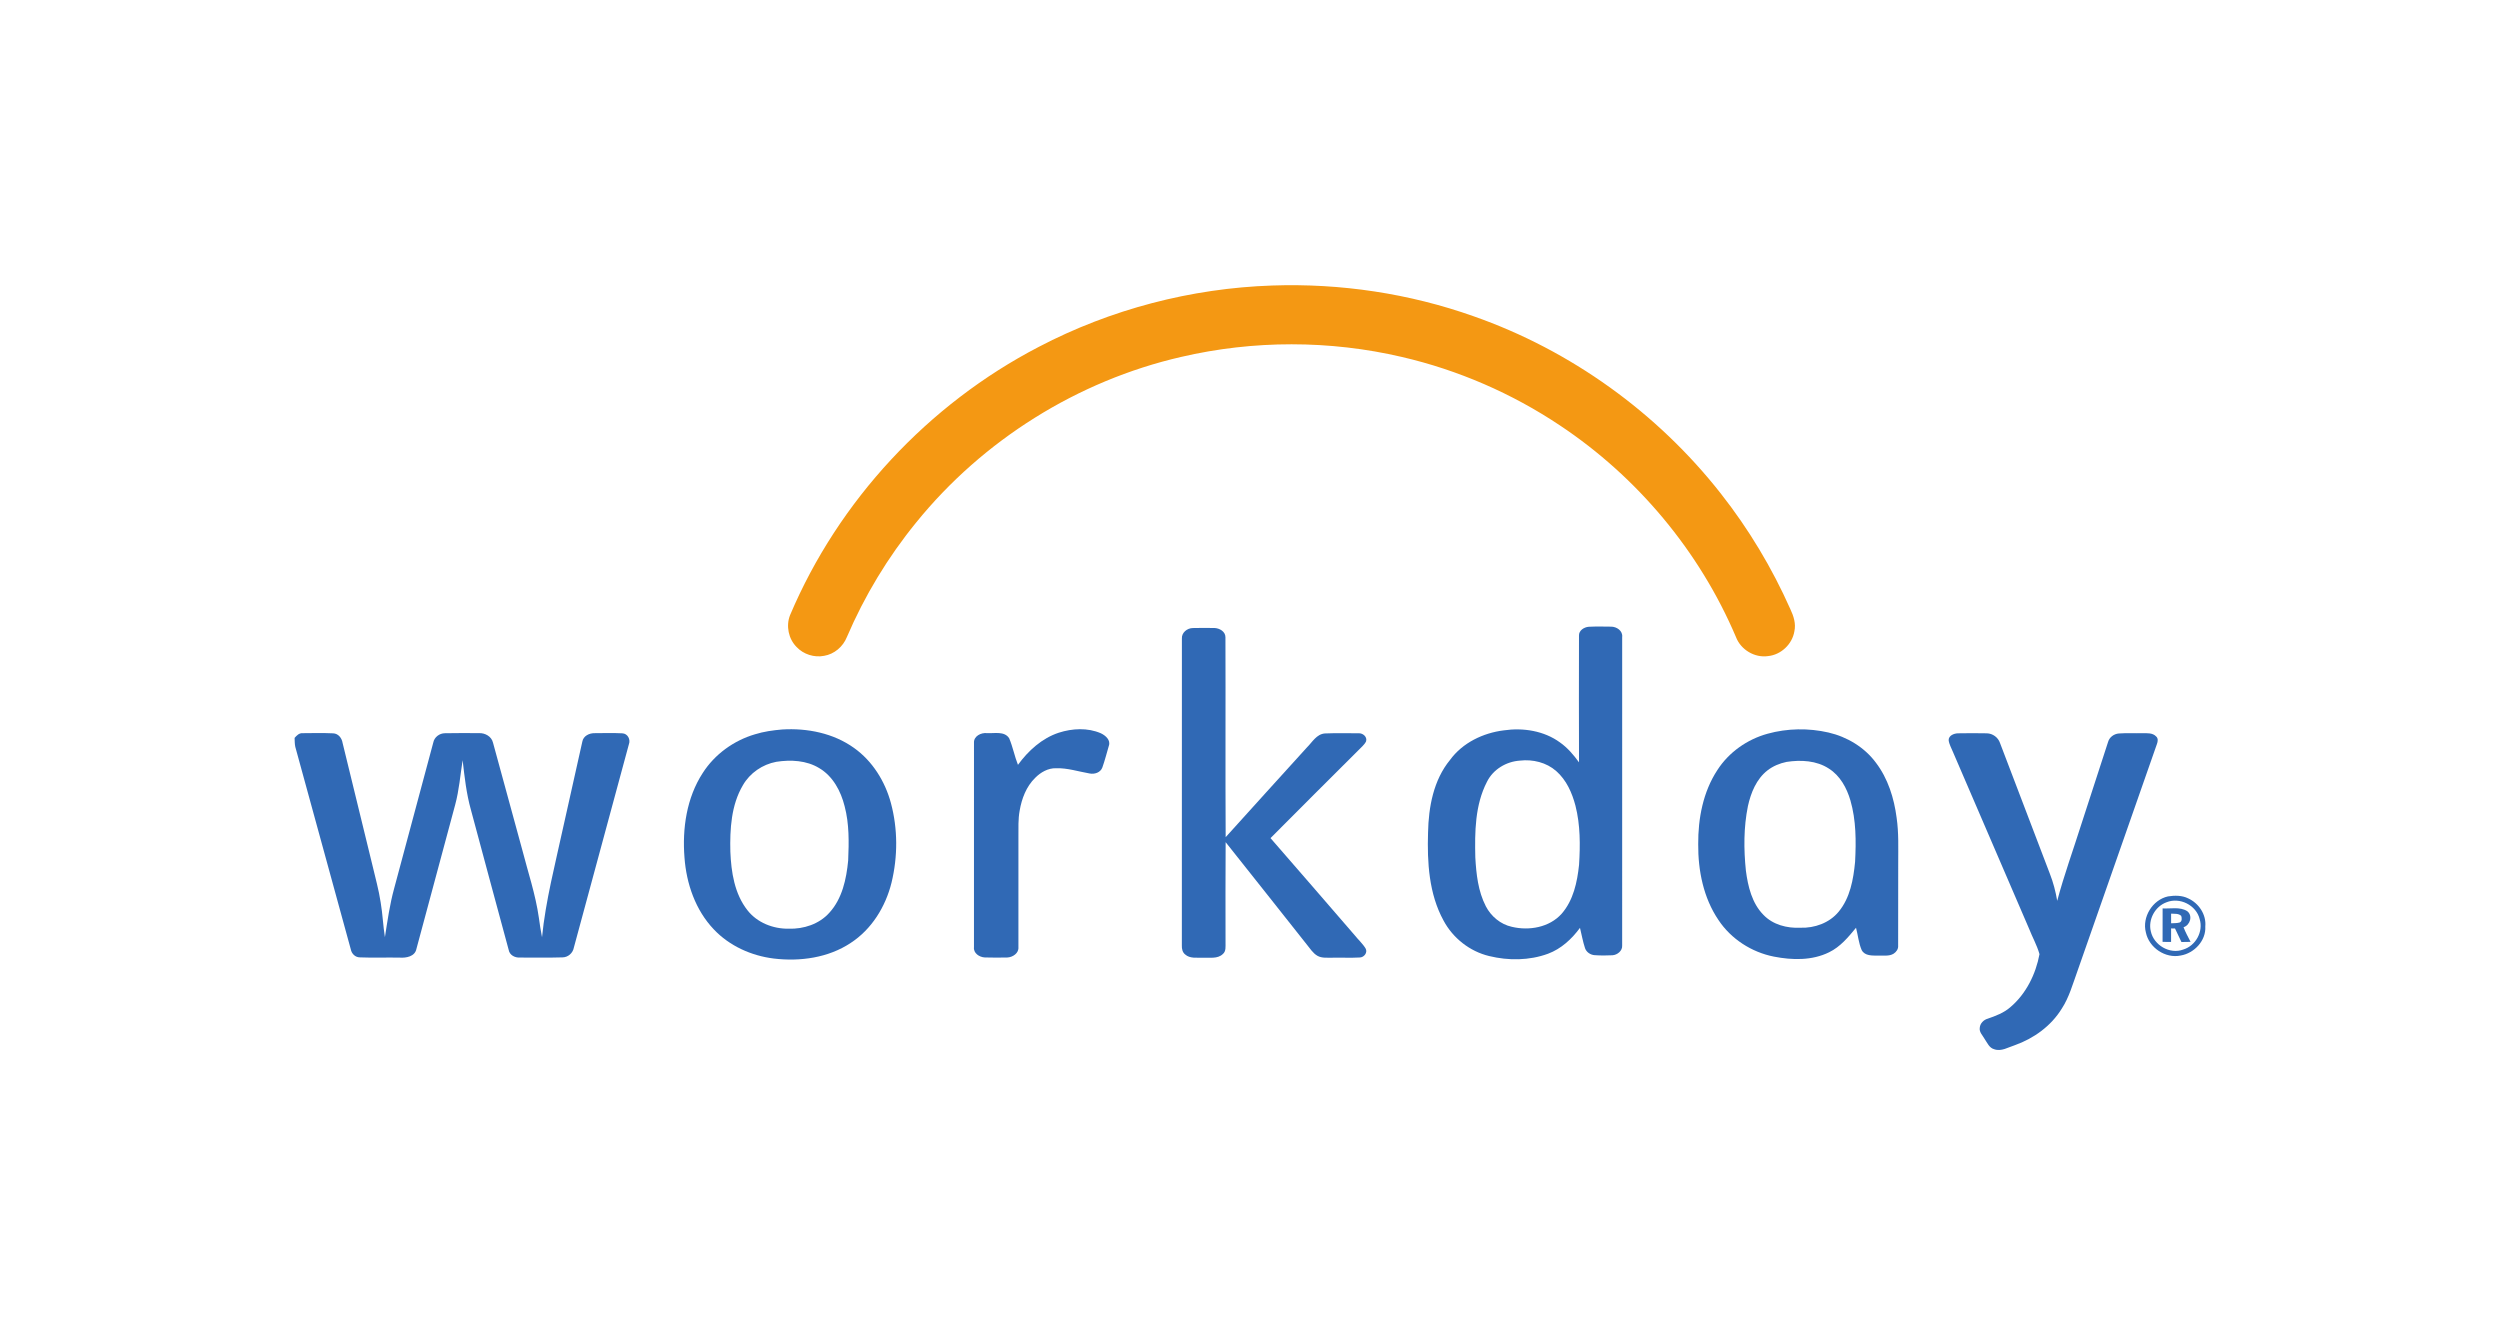 <?xml version="1.0" encoding="UTF-8"?> <svg xmlns="http://www.w3.org/2000/svg" width="300" height="161" viewBox="0 0 300 161" fill="none"><path d="M152.664 34.262C160.864 33.98 169.118 35.213 176.852 37.958C188.488 42.042 198.886 49.527 206.495 59.223C209.843 63.477 212.646 68.153 214.843 73.099C215.233 73.923 215.533 74.848 215.324 75.765C215.069 77.305 213.719 78.578 212.167 78.731C210.555 78.967 208.889 77.961 208.314 76.442C203.945 66.16 196.488 57.229 187.186 51.047C181.436 47.205 174.987 44.407 168.249 42.84C159.561 40.808 150.413 40.808 141.723 42.834C129.315 45.691 117.954 52.808 109.941 62.698C106.544 66.865 103.738 71.509 101.624 76.451C101.166 77.599 100.114 78.5 98.887 78.701C97.704 78.93 96.416 78.521 95.591 77.64C94.618 76.665 94.3 75.108 94.802 73.829C100.622 60.068 111.399 48.508 124.649 41.627C133.279 37.11 142.933 34.591 152.664 34.262Z" fill="#F49813"></path><path d="M141.828 76.631C141.779 75.916 142.455 75.382 143.125 75.365C143.996 75.341 144.869 75.349 145.741 75.361C146.348 75.382 147.055 75.786 147.053 76.467C147.084 84.462 147.034 92.461 147.079 100.461C150.319 96.859 153.587 93.276 156.838 89.684C157.478 89.053 157.984 88.096 158.98 88.014C160.322 87.958 161.668 87.991 163.011 87.993C163.529 87.947 164.107 88.421 163.925 88.974C163.713 89.4 163.323 89.693 163.005 90.032C159.489 93.545 155.96 97.045 152.462 100.573C155.841 104.43 159.173 108.326 162.536 112.198C162.969 112.748 163.511 113.216 163.874 113.823C164.14 114.298 163.699 114.876 163.19 114.898C162.073 114.961 160.954 114.898 159.834 114.925C159.252 114.912 158.622 114.997 158.094 114.697C157.537 114.377 157.198 113.805 156.799 113.324C153.555 109.239 150.332 105.138 147.077 101.06C147.043 105.081 147.067 109.101 147.064 113.12C147.052 113.584 147.147 114.143 146.743 114.482C146.099 115.102 145.142 114.885 144.34 114.925C143.627 114.901 142.794 115.057 142.216 114.531C141.893 114.28 141.809 113.852 141.822 113.471C141.831 101.19 141.818 88.909 141.828 76.631Z" fill="#3069B5"></path><path d="M127.05 87.926C128.676 87.403 130.51 87.304 132.103 87.993C132.662 88.256 133.312 88.816 133.059 89.505C132.804 90.372 132.586 91.248 132.282 92.098C132.057 92.709 131.348 92.936 130.752 92.817C129.41 92.587 128.092 92.143 126.717 92.188C125.757 92.166 124.871 92.681 124.214 93.348C123.154 94.384 122.606 95.833 122.36 97.271C122.165 98.31 122.22 99.371 122.211 100.421C122.211 104.833 122.213 109.247 122.21 113.658C122.273 114.383 121.523 114.876 120.868 114.901C119.968 114.914 119.071 114.925 118.172 114.894C117.523 114.86 116.792 114.386 116.876 113.655C116.873 105.486 116.868 97.32 116.878 89.152C116.823 88.339 117.723 87.898 118.429 87.974C119.315 88.032 120.524 87.699 121.1 88.59C121.537 89.624 121.744 90.74 122.155 91.782C123.39 90.088 125.027 88.594 127.05 87.926Z" fill="#3069B5"></path><path d="M35.351 88.549C35.601 88.263 35.893 87.953 36.309 87.982C37.529 87.971 38.753 87.944 39.972 88C40.591 88.018 41.017 88.562 41.108 89.138C42.307 94.015 43.485 98.899 44.679 103.778C45.029 105.285 45.455 106.776 45.684 108.308C45.919 109.685 45.966 111.082 46.19 112.462C46.498 110.493 46.774 108.512 47.305 106.589C48.866 100.766 50.426 94.944 51.989 89.123C52.111 88.459 52.736 87.987 53.399 87.987C54.757 87.953 56.118 87.976 57.476 87.976C58.204 87.942 58.983 88.368 59.159 89.114C60.325 93.359 61.477 97.611 62.639 101.86C63.343 104.611 64.267 107.316 64.665 110.139C64.776 110.917 64.883 111.696 65.043 112.468C65.481 108.033 66.623 103.717 67.561 99.374C68.336 95.918 69.094 92.459 69.877 89.004C69.993 88.309 70.727 87.96 71.374 87.98C72.472 87.974 73.572 87.942 74.669 87.998C75.32 88.017 75.694 88.737 75.465 89.317C73.261 97.447 71.066 105.583 68.862 113.713C68.744 114.365 68.176 114.874 67.51 114.885C65.808 114.94 64.103 114.898 62.401 114.907C61.791 114.945 61.146 114.618 61.039 113.976C59.515 108.385 58.022 102.784 56.513 97.189C55.966 95.242 55.745 93.224 55.516 91.222C55.236 93.005 55.097 94.817 54.622 96.568C53.077 102.329 51.523 108.093 49.974 113.855C49.8 114.788 48.733 114.974 47.939 114.913C46.356 114.885 44.774 114.95 43.193 114.885C42.63 114.886 42.195 114.448 42.094 113.916C39.873 105.818 37.658 97.716 35.435 89.62C35.358 89.266 35.368 88.905 35.351 88.549Z" fill="#3069B5"></path><path d="M234.944 87.998C236.1 87.978 237.26 87.974 238.415 87.998C239.118 88.008 239.779 88.489 240.001 89.16C241.996 94.375 243.978 99.6 245.971 104.817C246.387 105.876 246.678 106.98 246.865 108.102C247.688 105.007 248.786 101.996 249.749 98.942C250.821 95.639 251.894 92.336 252.97 89.032C253.13 88.457 253.678 88.065 254.26 88.017C255.203 87.947 256.153 88.008 257.098 87.983C257.651 87.989 258.309 87.924 258.73 88.368C259.003 88.599 258.945 88.983 258.831 89.283C255.642 98.379 252.463 107.479 249.278 116.578C248.725 118.093 248.299 119.68 247.408 121.043C246.13 123.119 244.058 124.614 241.781 125.423C240.986 125.669 240.165 126.215 239.309 125.909C238.702 125.754 238.469 125.123 238.145 124.659C237.912 124.238 237.482 123.848 237.572 123.324C237.614 122.805 238.03 122.382 238.521 122.243C239.481 121.912 240.458 121.546 241.235 120.868C243.125 119.269 244.294 116.905 244.739 114.498C244.437 113.429 243.879 112.447 243.474 111.412C240.433 104.345 237.392 97.276 234.344 90.211C234.161 89.749 233.89 89.308 233.838 88.807C233.845 88.256 234.477 88.014 234.944 87.998Z" fill="#3069B5"></path><path d="M93.161 91.416C91.502 91.724 89.989 92.757 89.147 94.228C87.74 96.613 87.578 99.491 87.642 102.196C87.742 104.644 88.135 107.256 89.698 109.236C90.863 110.724 92.778 111.472 94.639 111.444C96.43 111.501 98.305 110.895 99.519 109.533C101.069 107.838 101.567 105.485 101.78 103.266C101.874 101.087 101.918 98.868 101.353 96.74C100.904 94.942 99.954 93.145 98.311 92.176C96.782 91.239 94.893 91.151 93.161 91.416ZM93.862 87.538C96.863 87.353 100.008 87.977 102.485 89.754C104.701 91.331 106.206 93.76 106.909 96.365C107.745 99.474 107.741 102.793 106.983 105.919C106.27 108.8 104.6 111.517 102.081 113.154C99.39 114.94 96.008 115.404 92.85 115.024C90.158 114.692 87.535 113.512 85.661 111.529C83.459 109.221 82.365 106.043 82.138 102.901C81.861 99.416 82.395 95.728 84.333 92.752C85.767 90.513 88.047 88.868 90.59 88.117C91.65 87.786 92.756 87.632 93.862 87.538Z" fill="#3069B5"></path><path d="M182.398 91.274C180.753 91.38 179.165 92.326 178.43 93.828C176.996 96.606 176.966 99.838 177.038 102.893C177.152 104.889 177.369 106.949 178.299 108.751C178.928 109.964 180.07 110.923 181.42 111.217C183.487 111.714 185.919 111.293 187.388 109.66C188.803 108.049 189.268 105.858 189.486 103.784C189.636 101.42 189.645 99.008 189.058 96.695C188.655 95.148 187.973 93.603 186.747 92.528C185.572 91.493 183.935 91.095 182.398 91.274ZM189.479 76.289C189.441 75.662 190.082 75.262 190.639 75.213C191.53 75.165 192.424 75.188 193.317 75.198C193.998 75.192 194.759 75.698 194.661 76.454C194.661 88.791 194.663 101.126 194.659 113.462C194.705 114.099 194.078 114.593 193.49 114.632C192.78 114.67 192.068 114.67 191.36 114.62C190.861 114.589 190.377 114.269 190.207 113.792C189.94 112.99 189.801 112.157 189.598 111.342C188.613 112.678 187.343 113.861 185.765 114.447C183.514 115.276 181.008 115.289 178.695 114.725C176.37 114.166 174.346 112.569 173.225 110.467C171.465 107.258 171.256 103.482 171.366 99.902C171.429 96.843 172.013 93.616 174.006 91.189C175.509 89.131 177.972 87.951 180.459 87.642C182.775 87.303 185.285 87.693 187.202 89.096C188.108 89.733 188.834 90.589 189.482 91.483C189.464 86.419 189.468 81.354 189.479 76.289Z" fill="#3069B5"></path><path d="M214.393 91.428C213.567 91.597 212.767 91.928 212.1 92.445C210.765 93.484 210.102 95.135 209.749 96.738C209.234 99.282 209.241 101.909 209.507 104.481C209.756 106.371 210.23 108.388 211.616 109.786C212.745 110.971 214.447 111.405 216.039 111.327C217.752 111.389 219.534 110.751 220.639 109.406C222.02 107.735 222.409 105.513 222.611 103.42C222.739 100.959 222.741 98.438 222.049 96.048C221.612 94.56 220.813 93.079 219.465 92.231C217.98 91.257 216.102 91.167 214.393 91.428ZM212.1 88.05C214.476 87.391 217.02 87.353 219.42 87.902C221.651 88.419 223.739 89.671 225.11 91.525C226.559 93.426 227.291 95.782 227.595 98.131C227.86 99.942 227.784 101.776 227.786 103.601C227.786 106.893 227.786 110.187 227.777 113.479C227.813 113.88 227.559 114.236 227.233 114.444C226.68 114.785 225.995 114.634 225.378 114.673C224.687 114.667 223.778 114.728 223.402 114.009C223.035 113.163 222.958 112.22 222.723 111.331C221.796 112.458 220.836 113.62 219.494 114.271C217.45 115.282 215.06 115.223 212.873 114.795C210.196 114.267 207.731 112.684 206.218 110.404C204.415 107.748 203.761 104.47 203.786 101.302C203.764 98.213 204.368 95.02 206.085 92.407C207.458 90.271 209.662 88.724 212.1 88.05Z" fill="#3069B5"></path><path d="M259.966 108.279C258.607 108.778 257.752 110.346 258.098 111.761C258.452 113.423 260.385 114.557 261.997 113.942C263.484 113.488 264.422 111.792 263.961 110.297C263.556 108.615 261.56 107.621 259.966 108.279ZM260.154 107.569C260.96 107.442 261.836 107.433 262.584 107.807C263.858 108.385 264.773 109.753 264.635 111.175C264.741 112.872 263.314 114.388 261.685 114.661C259.852 115.051 257.879 113.723 257.505 111.894C257.023 110.053 258.302 107.981 260.154 107.569Z" fill="#3069B5"></path><path d="M260.533 109.637C260.53 110.022 260.528 110.407 260.533 110.795C260.871 110.774 261.218 110.795 261.551 110.702C261.865 110.573 261.833 110.174 261.748 109.907C261.424 109.59 260.942 109.672 260.533 109.637ZM259.514 109.01C260.488 109.065 261.581 108.79 262.458 109.334C263.166 109.865 262.823 111.02 262.024 111.267C262.254 111.876 262.575 112.442 262.868 113.022C262.499 113.029 262.136 113.036 261.773 113.042C261.511 112.505 261.254 111.961 261.003 111.419C260.844 111.415 260.687 111.413 260.533 111.41C260.53 111.952 260.53 112.494 260.53 113.036C260.185 113.031 259.848 113.027 259.509 113.024C259.512 111.685 259.507 110.346 259.514 109.01Z" fill="#3069B5"></path></svg> 